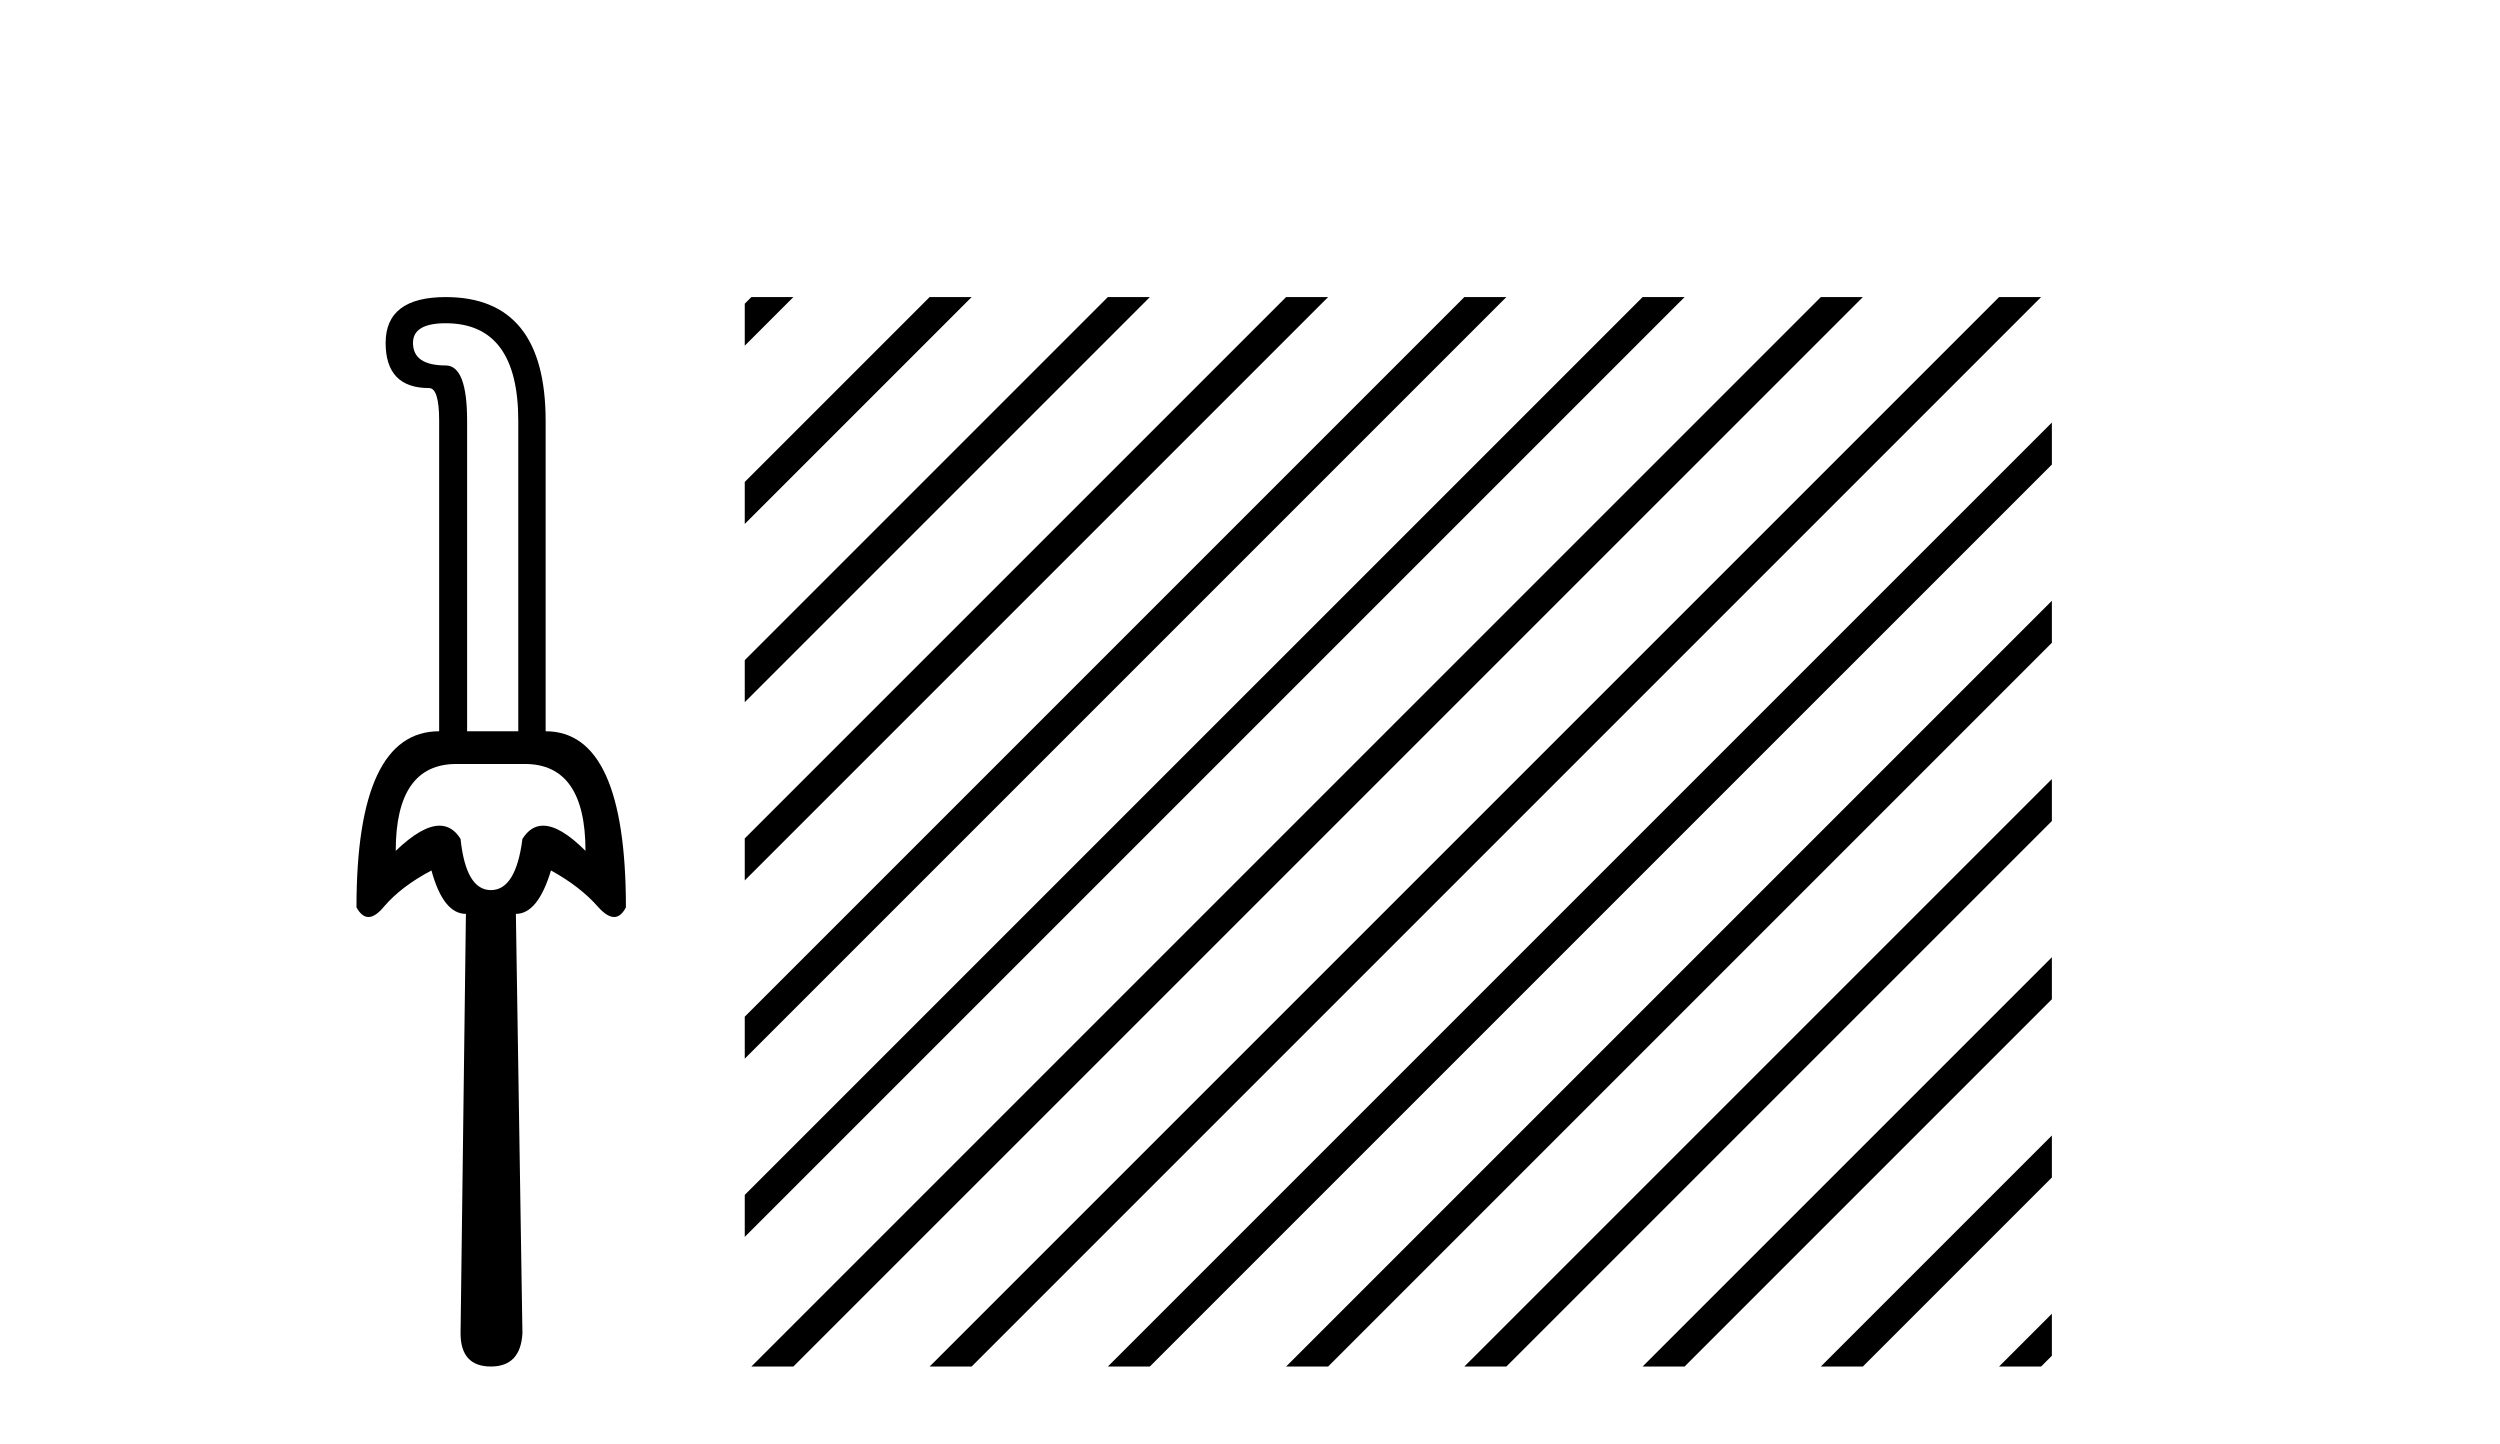 <?xml version='1.0' encoding='UTF-8' standalone='yes'?><svg xmlns='http://www.w3.org/2000/svg' xmlns:xlink='http://www.w3.org/1999/xlink' width='71.0' height='41.0' ><path d='M 12.658 9.18 Q 14.719 9.18 14.719 11.95 L 14.719 20.768 L 13.266 20.768 L 13.266 11.95 Q 13.266 10.379 12.658 10.379 Q 11.729 10.379 11.729 9.738 Q 11.729 9.18 12.658 9.18 ZM 14.905 21.697 Q 16.628 21.697 16.628 24.164 Q 15.913 23.449 15.426 23.449 Q 15.072 23.449 14.837 23.826 Q 14.651 25.279 13.942 25.279 Q 13.232 25.279 13.08 23.826 Q 12.846 23.449 12.483 23.449 Q 11.983 23.449 11.239 24.164 Q 11.239 21.697 12.962 21.697 ZM 12.658 8.437 Q 10.952 8.437 10.952 9.738 Q 10.952 11.021 12.185 11.021 Q 12.472 11.021 12.472 11.95 L 12.472 20.768 Q 10.124 20.768 10.124 25.768 Q 10.274 26.043 10.465 26.043 Q 10.661 26.043 10.901 25.752 Q 11.391 25.177 12.253 24.721 Q 12.59 25.954 13.232 25.954 L 13.08 37.863 Q 13.08 38.809 13.942 38.809 Q 14.786 38.809 14.837 37.863 L 14.651 25.954 Q 15.276 25.954 15.648 24.721 Q 16.476 25.177 16.982 25.752 Q 17.24 26.043 17.44 26.043 Q 17.635 26.043 17.776 25.768 Q 17.776 20.768 15.496 20.768 L 15.496 11.95 Q 15.496 8.437 12.658 8.437 Z' style='fill:#000000;stroke:none' /><path d='M 21.339 8.437 L 21.151 8.625 L 21.151 9.818 L 22.234 8.735 L 22.532 8.437 ZM 26.401 8.437 L 21.151 13.687 L 21.151 14.88 L 27.296 8.735 L 27.594 8.437 ZM 31.463 8.437 L 21.151 18.749 L 21.151 19.942 L 32.358 8.735 L 32.656 8.437 ZM 36.525 8.437 L 21.151 23.811 L 21.151 25.004 L 37.42 8.735 L 37.719 8.437 ZM 41.587 8.437 L 21.151 28.873 L 21.151 30.066 L 42.482 8.735 L 42.781 8.437 ZM 46.65 8.437 L 21.151 33.935 L 21.151 35.128 L 47.544 8.735 L 47.843 8.437 ZM 51.712 8.437 L 21.637 38.511 L 21.339 38.809 L 22.532 38.809 L 52.607 8.735 L 52.905 8.437 ZM 56.774 8.437 L 26.7 38.511 L 26.401 38.809 L 27.594 38.809 L 57.669 8.735 L 57.967 8.437 ZM 58.273 12 L 31.762 38.511 L 31.463 38.809 L 32.656 38.809 L 58.273 13.193 L 58.273 12 ZM 58.273 17.062 L 36.824 38.511 L 36.525 38.809 L 37.719 38.809 L 58.273 18.255 L 58.273 17.062 ZM 58.273 22.124 L 41.886 38.511 L 41.587 38.809 L 42.781 38.809 L 58.273 23.317 L 58.273 22.124 ZM 58.273 27.186 L 46.948 38.511 L 46.65 38.809 L 47.843 38.809 L 58.273 28.379 L 58.273 27.186 ZM 58.273 32.248 L 52.01 38.511 L 51.712 38.809 L 52.905 38.809 L 58.273 33.441 L 58.273 32.248 ZM 58.273 37.31 L 57.072 38.511 L 56.774 38.809 L 57.967 38.809 L 58.273 38.503 L 58.273 37.31 Z' style='fill:#000000;stroke:none' /></svg>